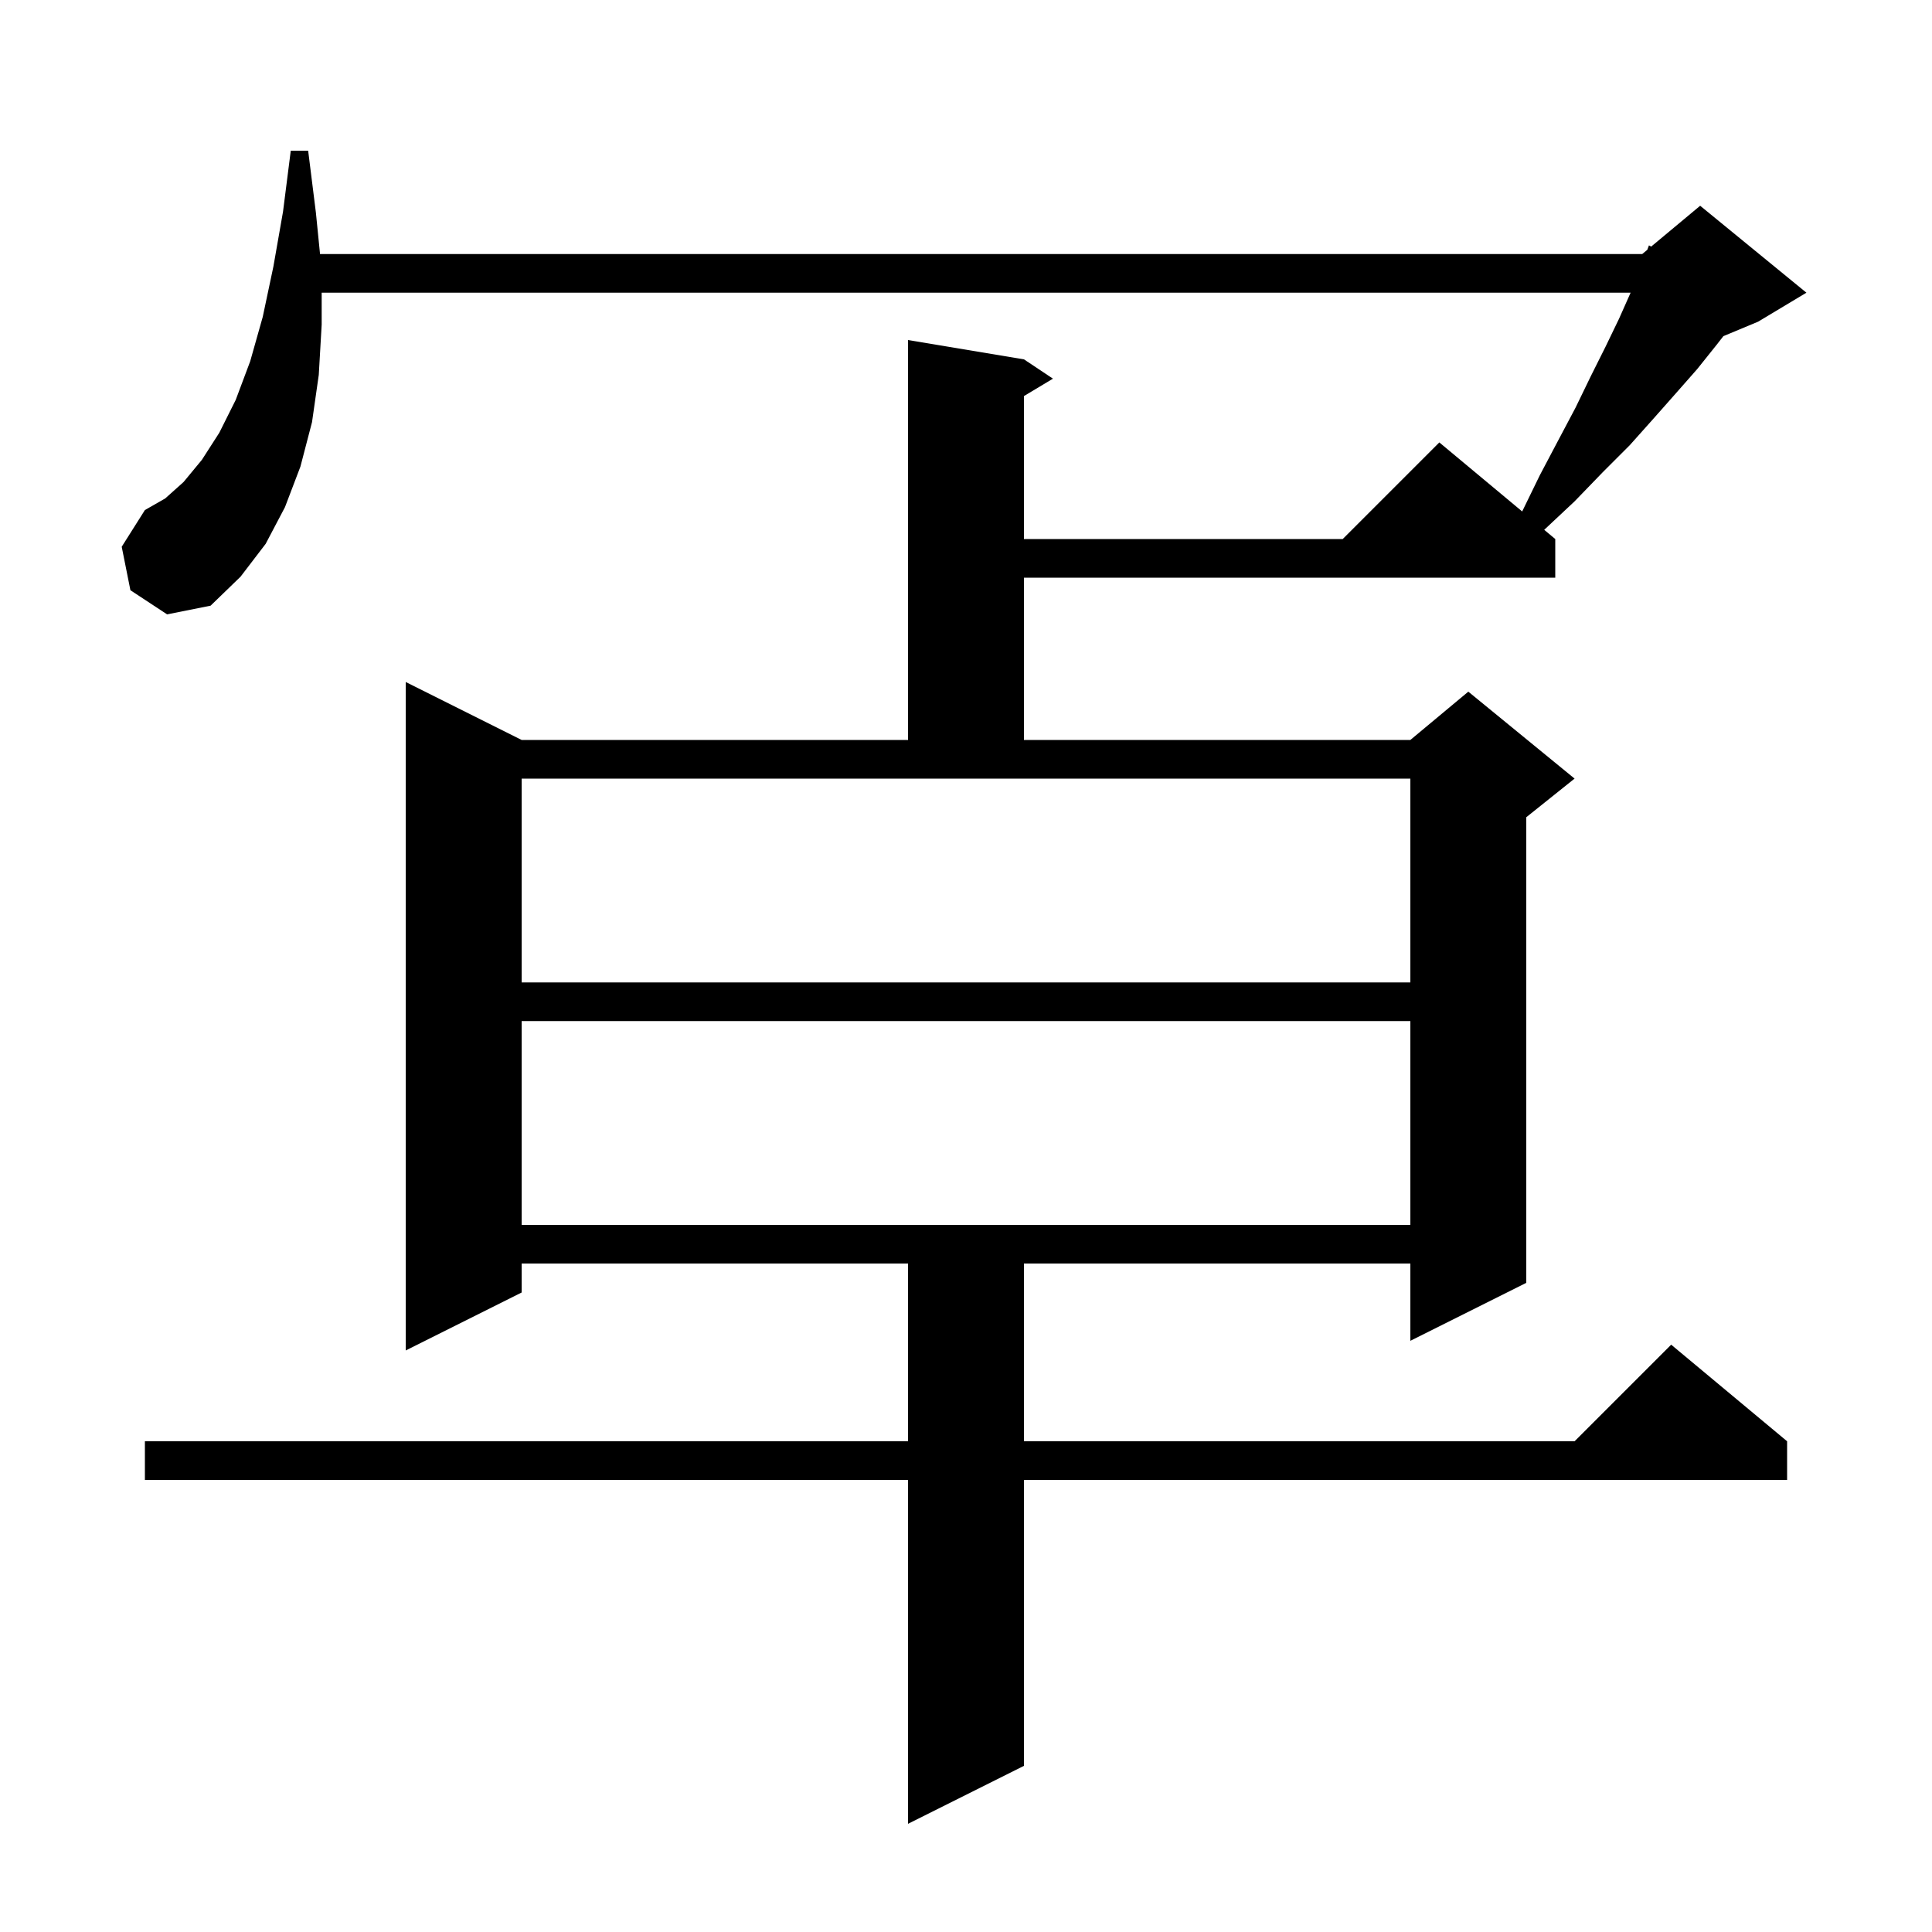 <svg xmlns="http://www.w3.org/2000/svg" xmlns:xlink="http://www.w3.org/1999/xlink" version="1.1" baseProfile="full" viewBox="0 0 200 200" width="200" height="200"><g fill="currentColor"><path d="M 33.3 33.6 L 33.0 38.8 L 32.3 43.7 L 31.1 48.3 L 29.5 52.5 L 27.5 56.3 L 24.9 59.7 L 21.8 62.7 L 17.3 63.6 L 13.5 61.1 L 12.6 56.6 L 15.0 52.8 L 17.1 51.6 L 19.0 49.9 L 20.9 47.6 L 22.7 44.8 L 24.4 41.4 L 25.9 37.4 L 27.2 32.8 L 28.3 27.6 L 29.3 21.9 L 30.1 15.6 L 31.9 15.6 L 32.7 22.0 L 33.13 26.3 L 170.0 26.3 L 170.527 25.861 L 170.7 25.4 L 170.929 25.526 L 176.0 21.3 L 187.0 30.3 L 182.0 33.3 L 178.406 34.797 L 177.7 35.7 L 175.7 38.2 L 173.5 40.7 L 171.2 43.3 L 168.7 46.1 L 165.9 48.9 L 163.0 51.9 L 159.856 54.847 L 161.0 55.8 L 161.0 59.8 L 106.0 59.8 L 106.0 76.6 L 146.0 76.6 L 152.0 71.6 L 163.0 80.6 L 158.0 84.6 L 158.0 132.8 L 146.0 138.8 L 146.0 130.8 L 106.0 130.8 L 106.0 149.2 L 163.0 149.2 L 173.0 139.2 L 185.0 149.2 L 185.0 153.2 L 106.0 153.2 L 106.0 182.8 L 94.0 188.8 L 94.0 153.2 L 15.0 153.2 L 15.0 149.2 L 94.0 149.2 L 94.0 130.8 L 54.0 130.8 L 54.0 133.8 L 42.0 139.8 L 42.0 70.6 L 54.0 76.6 L 94.0 76.6 L 94.0 35.2 L 106.0 37.2 L 109.0 39.2 L 106.0 41.0 L 106.0 55.8 L 139.0 55.8 L 149.0 45.8 L 157.575 52.946 L 159.4 49.2 L 161.3 45.6 L 163.1 42.2 L 164.7 38.9 L 166.2 35.9 L 167.6 33.0 L 168.8 30.3 L 33.3 30.3 Z M 54.0 105.7 L 54.0 126.8 L 146.0 126.8 L 146.0 105.7 Z M 54.0 101.7 L 146.0 101.7 L 146.0 80.6 L 54.0 80.6 Z "/></g></svg>